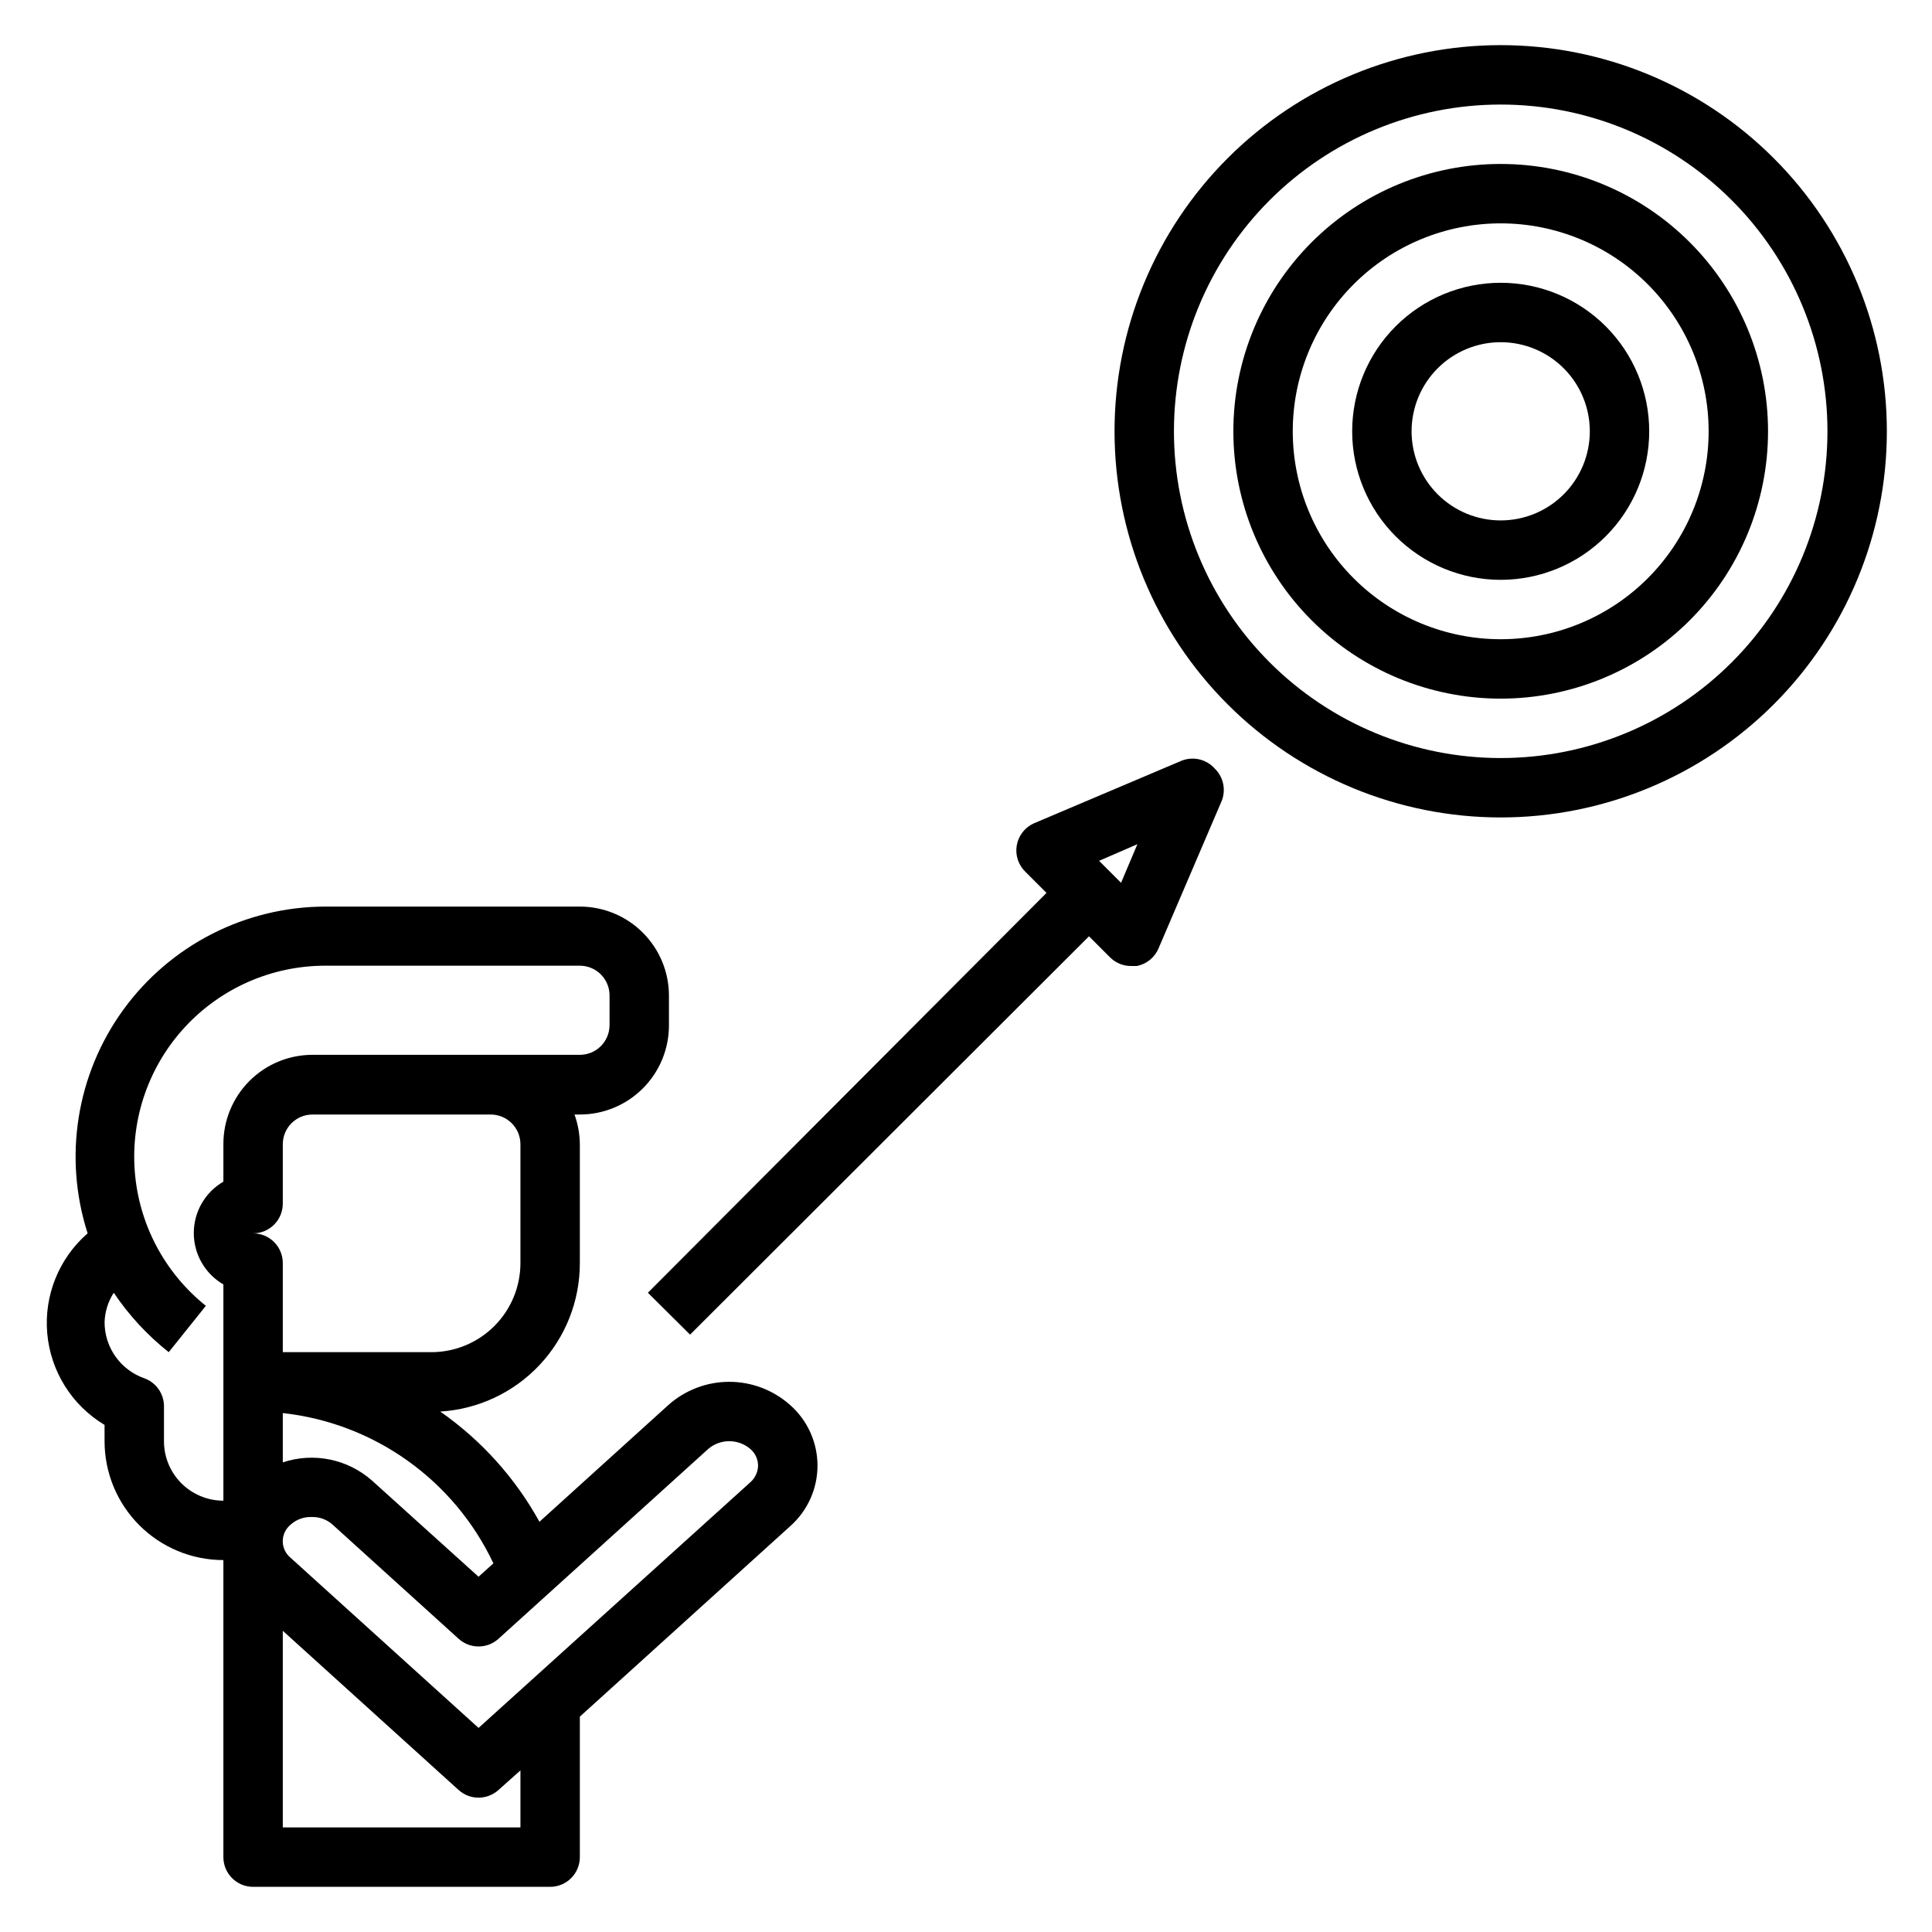 <?xml version="1.0" encoding="UTF-8"?>
<!-- Uploaded to: SVG Repo, www.svgrepo.com, Generator: SVG Repo Mixer Tools -->
<svg fill="#000000" width="800px" height="800px" version="1.1" viewBox="144 144 512 512" xmlns="http://www.w3.org/2000/svg">
 <g>
  <path d="m541.7 218.94c-10.438 0-20.449 4.148-27.832 11.527-7.383 7.383-11.527 17.395-11.527 27.832 0 10.441 4.144 20.453 11.527 27.832 7.383 7.383 17.395 11.531 27.832 11.531s20.449-4.148 27.832-11.531c7.379-7.379 11.527-17.391 11.527-27.832 0-10.438-4.148-20.449-11.527-27.832-7.383-7.379-17.395-11.527-27.832-11.527zm0 62.977c-6.266 0-12.27-2.488-16.699-6.918-4.43-4.426-6.918-10.434-6.918-16.699 0-6.262 2.488-12.27 6.918-16.699 4.43-4.426 10.434-6.914 16.699-6.914 6.262 0 12.27 2.488 16.699 6.914 4.43 4.43 6.918 10.438 6.918 16.699 0 6.266-2.488 12.273-6.918 16.699-4.43 4.43-10.438 6.918-16.699 6.918z"/>
  <path d="m541.7 187.45c-18.789 0-36.812 7.465-50.098 20.75-13.285 13.289-20.75 31.309-20.75 50.098 0 18.793 7.465 36.812 20.75 50.098 13.285 13.289 31.309 20.75 50.098 20.75 18.789 0 36.809-7.461 50.098-20.75 13.285-13.285 20.75-31.305 20.75-50.098 0-18.789-7.465-36.809-20.75-50.098-13.289-13.285-31.309-20.75-50.098-20.75zm0 125.95c-14.613 0-28.633-5.805-38.965-16.141-10.336-10.332-16.141-24.348-16.141-38.965 0-14.613 5.805-28.629 16.141-38.965 10.332-10.332 24.352-16.137 38.965-16.137 14.613 0 28.629 5.805 38.965 16.137 10.332 10.336 16.141 24.352 16.141 38.965 0 14.617-5.809 28.633-16.141 38.965-10.336 10.336-24.352 16.141-38.965 16.141z"/>
  <path d="m541.7 155.96c-27.141 0-53.172 10.781-72.363 29.973-19.191 19.195-29.973 45.223-29.973 72.363 0 27.145 10.781 53.172 29.973 72.363 19.191 19.191 45.223 29.973 72.363 29.973 27.141 0 53.172-10.781 72.363-29.973 19.191-19.191 29.973-45.219 29.973-72.363 0-27.141-10.781-53.168-29.973-72.363-19.191-19.191-45.223-29.973-72.363-29.973zm0 188.93c-22.965 0-44.992-9.125-61.23-25.363-16.238-16.238-25.363-38.262-25.363-61.23 0-22.965 9.125-44.988 25.363-61.23 16.238-16.238 38.266-25.359 61.23-25.359 22.965 0 44.992 9.121 61.23 25.359 16.238 16.242 25.363 38.266 25.363 61.23 0 22.969-9.125 44.992-25.363 61.23s-38.266 25.363-61.23 25.363z"/>
  <path d="m457.31 345.52-39.359 16.688h-0.004c-2.371 1.082-4.055 3.266-4.496 5.836-0.441 2.566 0.418 5.188 2.293 6.996l5.59 5.59-105.64 105.96 11.18 11.098 105.72-105.56 5.59 5.59c1.484 1.473 3.496 2.297 5.586 2.285h1.496c2.57-0.5 4.723-2.238 5.746-4.644l16.688-38.965 0.004-0.004c1.246-2.969 0.562-6.398-1.734-8.66-2.148-2.457-5.594-3.336-8.656-2.203zm-16.219 32.434-5.824-5.824 10.156-4.41z"/>
  <path d="m171.71 521.62v4.328c0 8.352 3.316 16.363 9.223 22.266 5.902 5.906 13.914 9.223 22.266 9.223v78.723c0 2.086 0.828 4.09 2.305 5.566 1.477 1.477 3.477 2.305 5.566 2.305h78.719c2.09 0 4.09-0.828 5.566-2.305 1.477-1.477 2.309-3.481 2.309-5.566v-37.234l55.734-50.461h-0.004c4.609-4.066 7.25-9.914 7.25-16.059s-2.641-11.996-7.25-16.059c-4.441-3.961-10.184-6.152-16.137-6.152-5.949 0-11.695 2.191-16.137 6.152l-34.164 30.938c-6.41-11.621-15.406-21.613-26.293-29.207 10.023-0.602 19.438-5.012 26.316-12.332 6.879-7.316 10.699-16.984 10.684-27.027v-31.488c-0.023-2.684-0.504-5.348-1.418-7.871h1.418c6.262 0 12.27-2.488 16.695-6.918 4.43-4.43 6.918-10.434 6.918-16.699v-7.871c0-6.266-2.488-12.27-6.918-16.699-4.426-4.43-10.434-6.918-16.695-6.918h-67.465c-21.164 0.039-41.039 10.18-53.488 27.297-12.449 17.117-15.973 39.148-9.488 59.297-7.609 6.617-11.59 16.484-10.703 26.531 0.891 10.047 6.535 19.059 15.191 24.242zm110.21 106.67h-62.977v-52.113l46.602 42.195v-0.004c2.996 2.707 7.555 2.707 10.551 0l5.824-5.195zm-5.824-49.988 55.578-50.301-0.004-0.004c3.215-2.758 7.965-2.758 11.18 0 1.293 1.102 2.039 2.711 2.047 4.41-0.039 1.691-0.781 3.289-2.047 4.406l-72.027 65.102-49.832-45.105c-1.301-1.074-2.059-2.68-2.059-4.367 0-1.691 0.758-3.293 2.059-4.371 1.523-1.387 3.531-2.121 5.59-2.047 2.059-0.074 4.066 0.66 5.59 2.047l33.379 30.23h-0.004c2.996 2.703 7.555 2.703 10.551 0zm-1.34-19.996-3.938 3.543-28.258-25.504c-6.457-5.691-15.449-7.523-23.617-4.805v-13.066c24.262 2.672 45.398 17.758 55.812 39.832zm7.164-79.586c0 6.262-2.488 12.27-6.918 16.699-4.426 4.43-10.434 6.918-16.699 6.918h-39.359v-23.617c0-2.086-0.828-4.09-2.305-5.566-1.477-1.477-3.481-2.305-5.566-2.305 2.086 0 4.09-0.832 5.566-2.305 1.477-1.477 2.305-3.481 2.305-5.566v-15.746c0-4.348 3.523-7.871 7.871-7.871h47.234c2.086 0 4.09 0.828 5.566 2.305 1.477 1.477 2.305 3.481 2.305 5.566zm-107.77 7.871c4.012 5.973 8.926 11.281 14.566 15.746l9.84-12.281c-10.973-8.781-17.801-21.734-18.848-35.75-1.047-14.016 3.781-27.836 13.328-38.148 9.547-10.316 22.953-16.195 37.008-16.238h67.621c2.086 0 4.09 0.832 5.566 2.309 1.473 1.477 2.305 3.477 2.305 5.566v7.871c0 2.086-0.832 4.09-2.305 5.566-1.477 1.477-3.481 2.305-5.566 2.305h-70.852c-6.262 0-12.27 2.488-16.699 6.918-4.426 4.43-6.914 10.434-6.914 16.699v9.996c-4.856 2.816-7.844 8.008-7.844 13.621s2.988 10.801 7.844 13.617v57.309c-4.176 0-8.18-1.66-11.133-4.613-2.953-2.949-4.613-6.957-4.613-11.133v-9.289c0-3.312-2.078-6.269-5.195-7.398-3.07-1.074-5.734-3.074-7.625-5.723-1.891-2.652-2.91-5.82-2.922-9.078 0.07-2.797 0.914-5.519 2.438-7.871z"/>
 </g>
</svg>